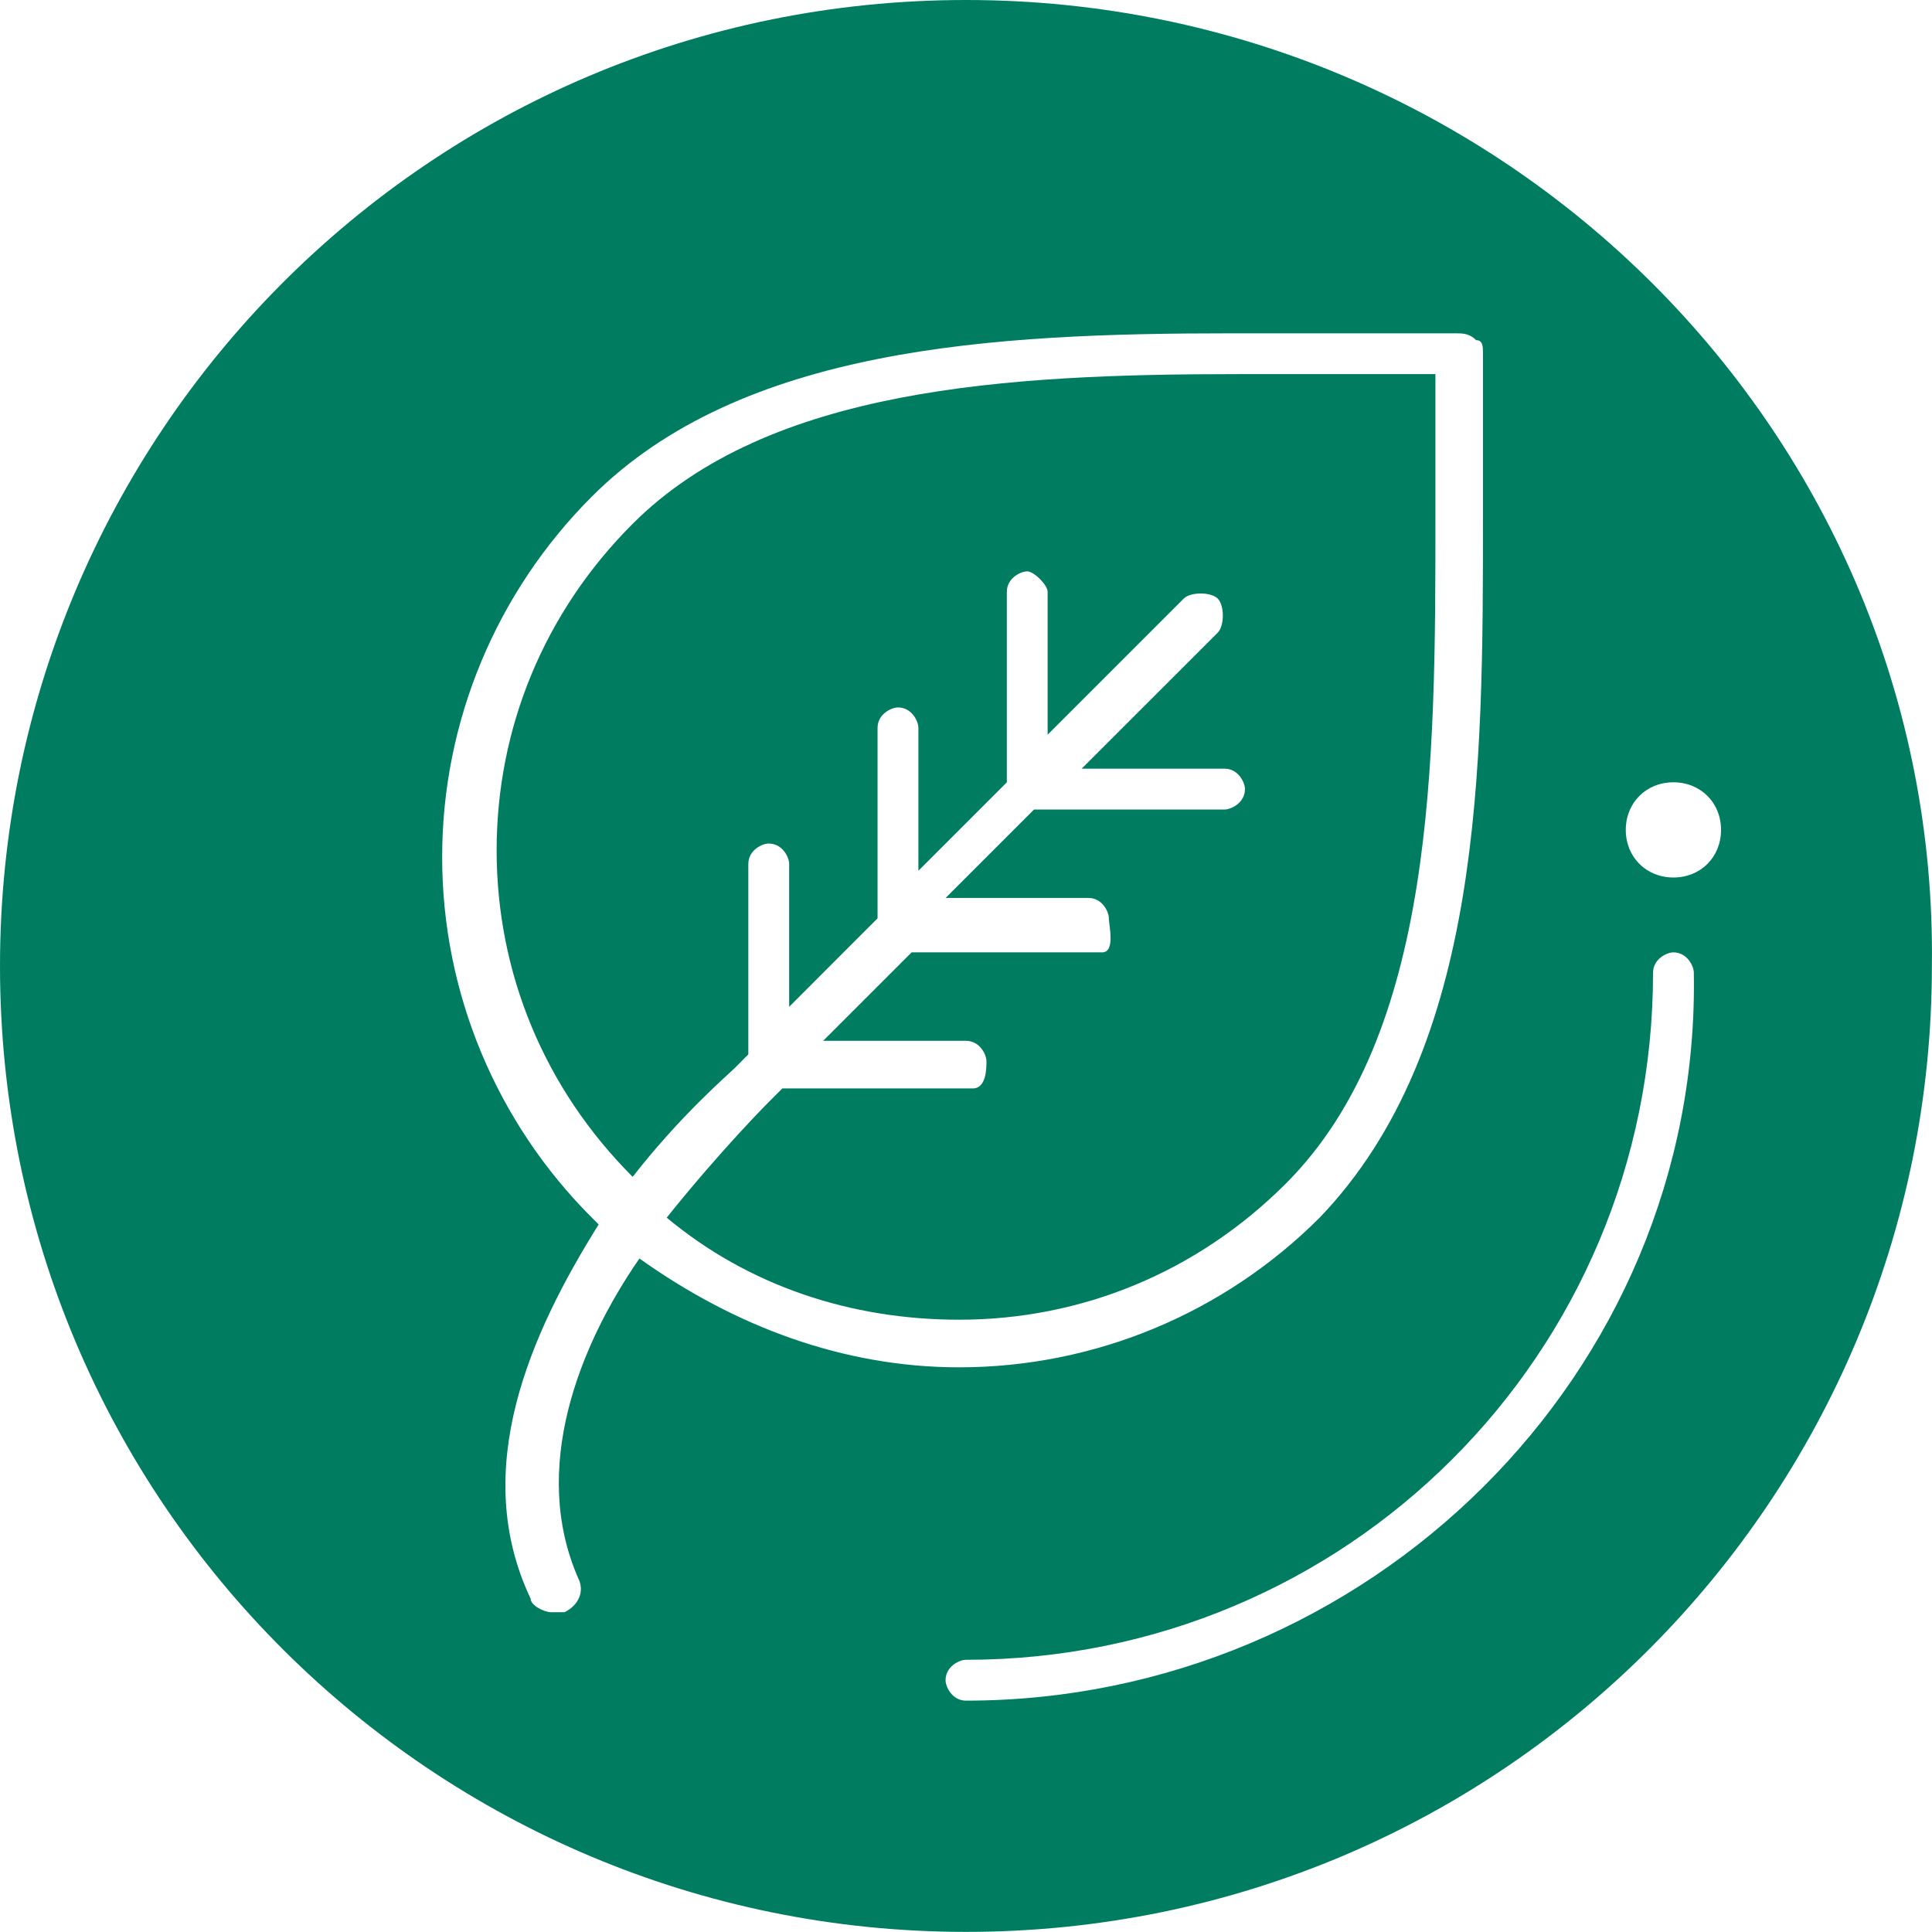 <?xml version="1.0" encoding="UTF-8"?> <svg xmlns="http://www.w3.org/2000/svg" width="36" height="36" viewBox="0 0 36 36" fill="none"><path d="M13.691 19.901L13.944 19.647V16.098C13.944 15.844 14.198 15.718 14.324 15.718C14.578 15.718 14.705 15.971 14.705 16.098V18.76L16.352 17.112V13.563C16.352 13.309 16.606 13.182 16.733 13.182C16.986 13.182 17.113 13.436 17.113 13.563V16.225L18.761 14.577V11.027C18.761 10.774 19.015 10.647 19.141 10.647C19.268 10.647 19.521 10.901 19.521 11.027V13.69L22.057 11.154C22.183 11.027 22.564 11.027 22.691 11.154C22.817 11.281 22.817 11.661 22.691 11.788L20.155 14.323H22.817C23.071 14.323 23.198 14.577 23.198 14.704C23.198 14.957 22.944 15.084 22.817 15.084H19.268L17.62 16.732H20.282C20.536 16.732 20.662 16.985 20.662 17.112C20.662 17.239 20.789 17.746 20.536 17.746H16.986L15.338 19.394H18C18.254 19.394 18.381 19.647 18.381 19.774C18.381 19.901 18.381 20.281 18.127 20.281H14.578L14.324 20.535C14.324 20.535 13.437 21.422 12.423 22.689C13.944 23.957 15.845 24.591 17.874 24.591C20.155 24.591 22.31 23.704 23.958 22.056C26.747 19.267 26.747 14.197 26.747 9.633C26.747 8.746 26.747 7.859 26.747 6.971C26.367 6.971 25.86 6.971 25.352 6.971C24.972 6.971 24.592 6.971 24.212 6.971C23.831 6.971 23.451 6.971 23.071 6.971C18.761 6.971 14.324 7.225 11.789 9.76C10.141 11.408 9.254 13.563 9.254 15.844C9.254 18.126 10.141 20.281 11.789 21.929C12.676 20.788 13.564 20.027 13.691 19.901Z" fill="#007D61"></path><path d="M17.999 0C7.986 0 0 8.112 0 17.999C0 28.013 8.112 35.998 17.999 35.998C28.013 35.998 35.998 27.886 35.998 17.999C36.125 8.112 28.013 0 17.999 0ZM10.774 29.407C10.901 29.661 10.774 29.914 10.521 30.041C10.521 30.041 10.394 30.041 10.267 30.041C10.14 30.041 9.887 29.914 9.887 29.788C8.746 27.379 9.887 24.844 11.155 22.816L11.028 22.689C9.253 20.915 8.239 18.506 8.239 15.971C8.239 13.436 9.253 11.028 11.028 9.253C13.816 6.465 18.506 6.211 22.943 6.211C23.323 6.211 23.703 6.211 24.084 6.211C24.464 6.211 24.844 6.211 25.224 6.211C25.985 6.211 26.492 6.211 27.126 6.211C27.252 6.211 27.379 6.211 27.506 6.338C27.633 6.338 27.633 6.465 27.633 6.591C27.633 7.605 27.633 8.619 27.633 9.633C27.633 14.323 27.633 19.52 24.59 22.689C22.816 24.464 20.408 25.478 17.872 25.478C15.718 25.478 13.69 24.717 11.915 23.45C10.774 25.098 9.887 27.379 10.774 29.407ZM17.999 31.689C17.746 31.689 17.619 31.435 17.619 31.309C17.619 31.055 17.872 30.928 17.999 30.928C25.098 30.928 30.802 25.224 30.802 18.126C30.802 17.872 31.055 17.746 31.182 17.746C31.435 17.746 31.562 17.999 31.562 18.126C31.689 25.605 25.478 31.689 17.999 31.689ZM32.069 15.464C32.069 15.971 31.689 16.351 31.182 16.351C30.675 16.351 30.294 15.971 30.294 15.464C30.294 14.957 30.675 14.577 31.182 14.577C31.689 14.577 32.069 14.957 32.069 15.464Z" fill="#007D61"></path></svg> 